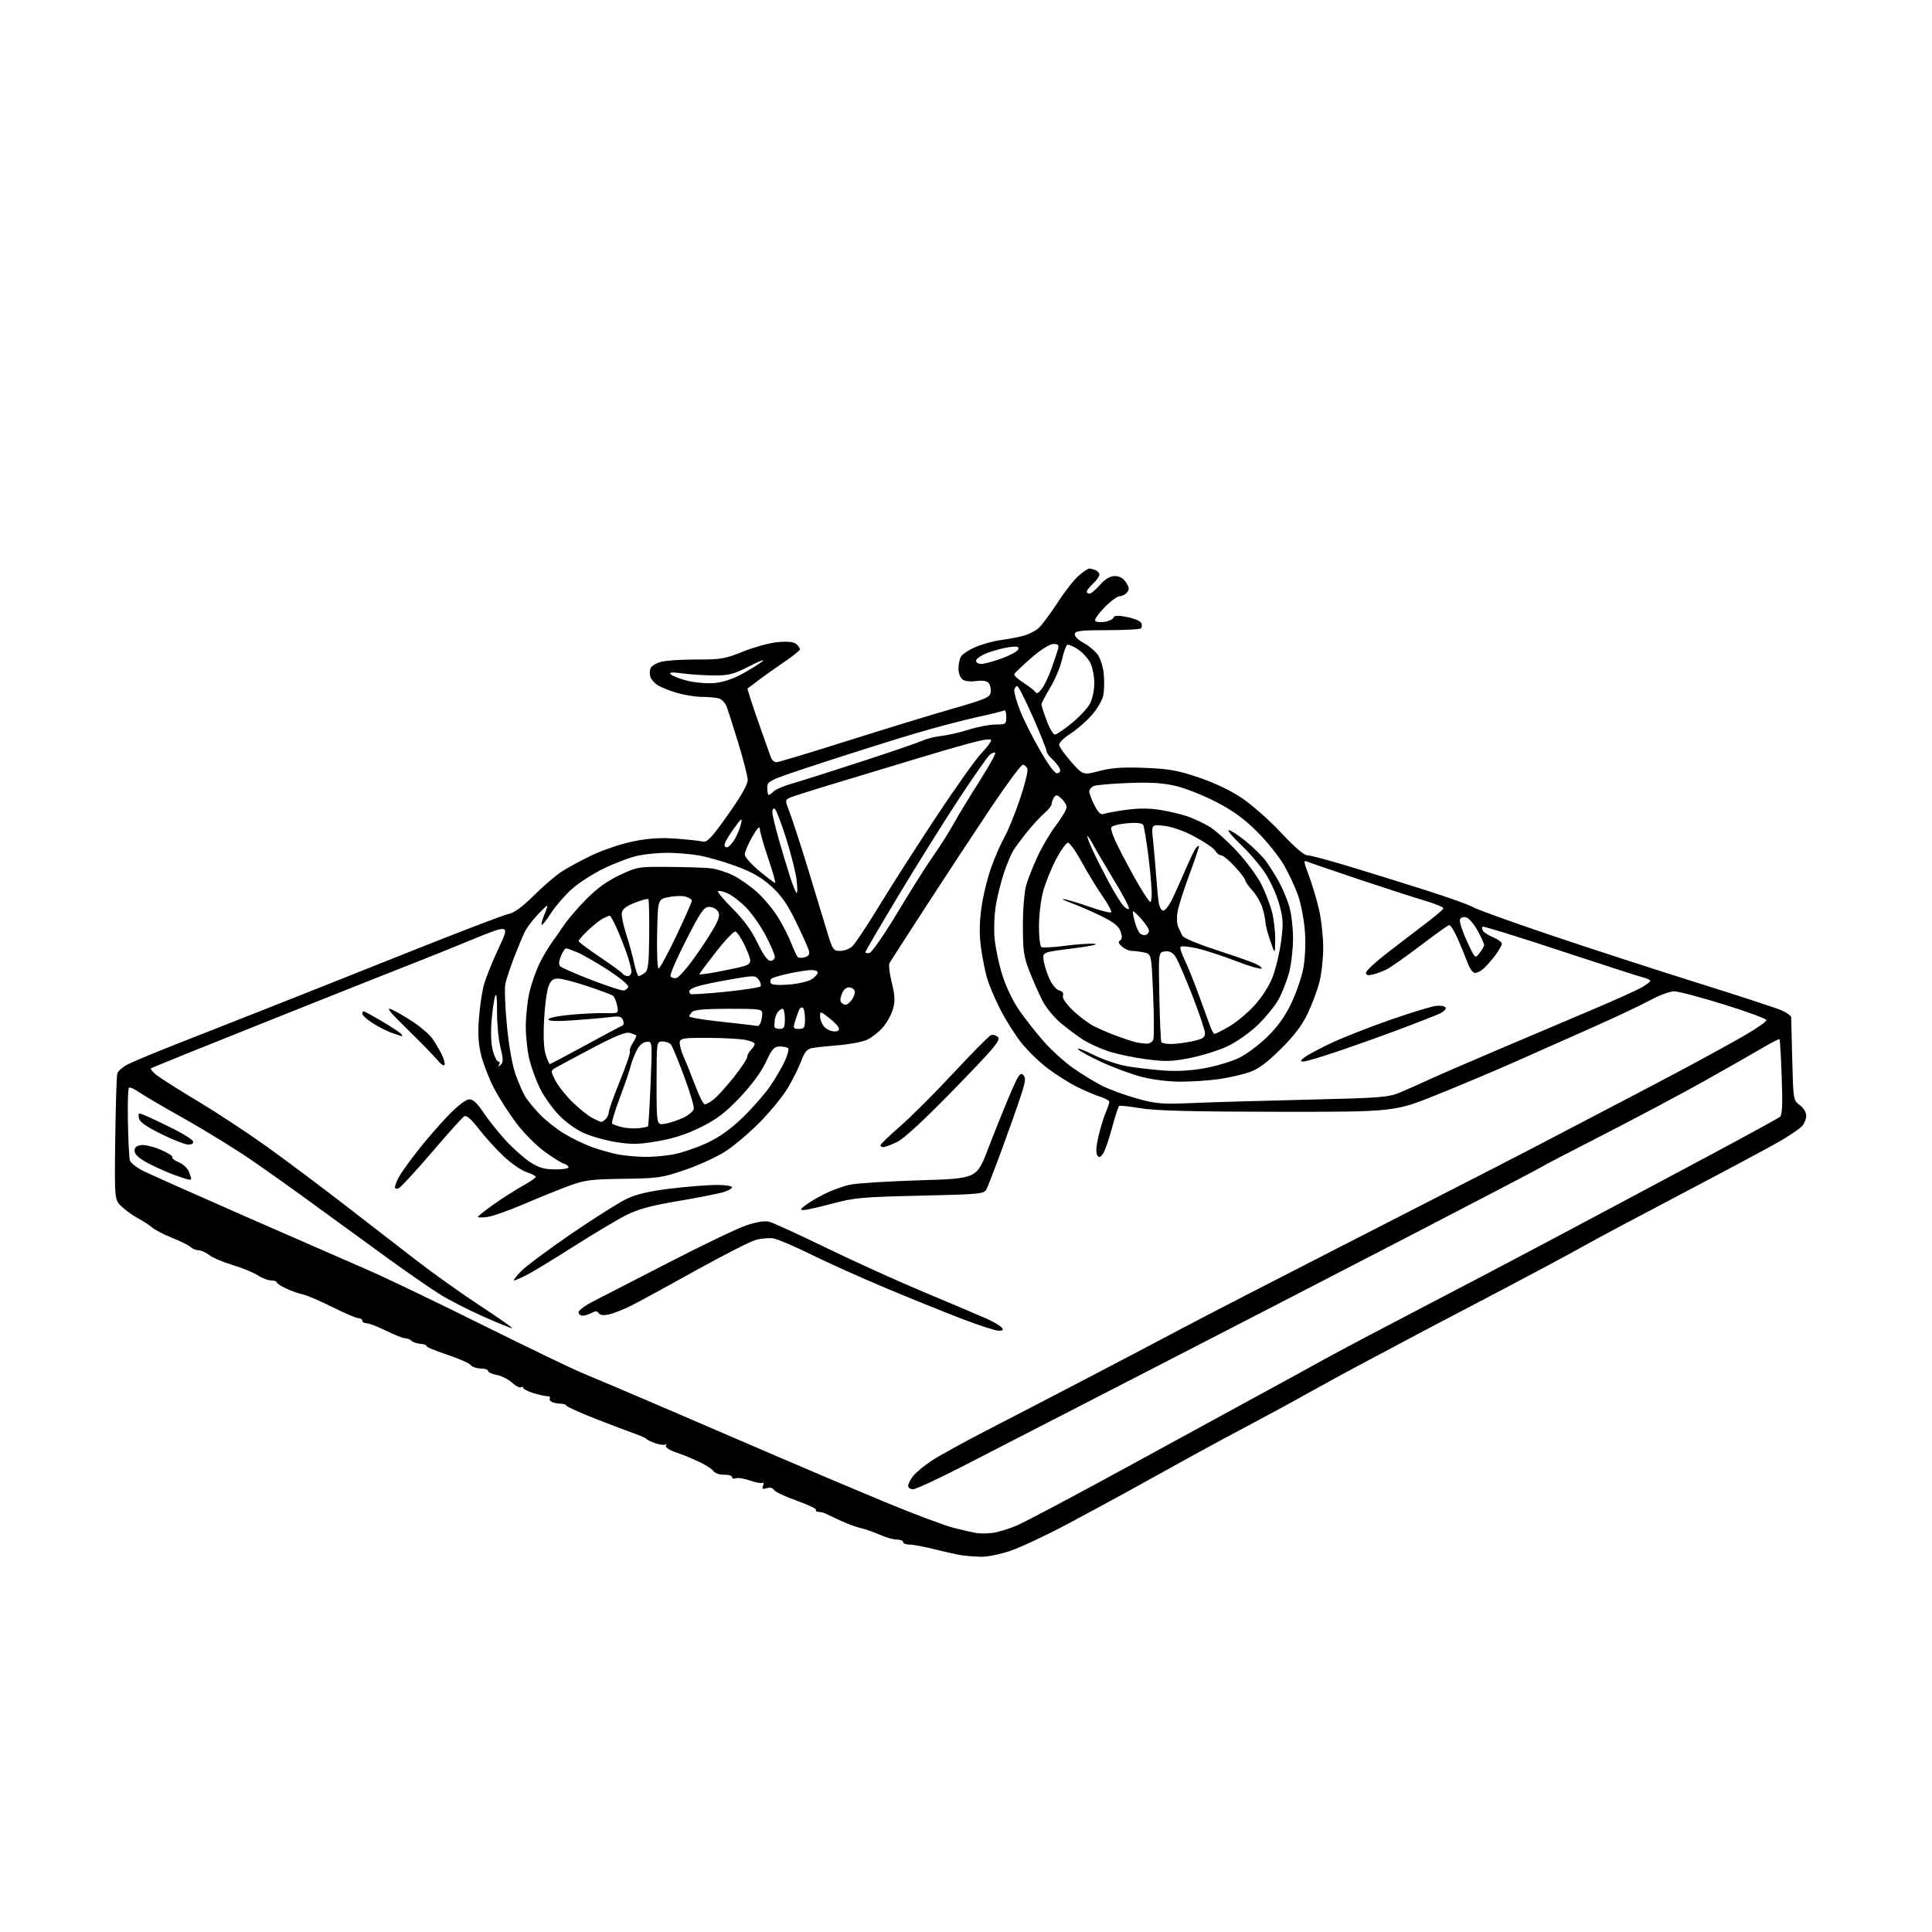 <?xml version="1.0" encoding="UTF-8" standalone="no"?>
<svg 
  version="1.1" 
  xmlns="http://www.w3.org/2000/svg" 
  xmlns:xlink="http://www.w3.org/1999/xlink" 
  xmlns:svg="http://www.w3.org/2000/svg"
  xmlns:rdf="http://www.w3.org/1999/02/22-rdf-syntax-ns#"
  xmlns:cc="http://creativecommons.org/ns#"
  xmlns:dc="http://purl.org/dc/elements/1.1/"
  viewBox="0 0 768 768"
  width="768"
  height="768"
>
<style>svg {background-color: white; }</style>"
<path stroke="none" fill="black" fill-rule="evenodd" d="M389.82,618.85C387.45,618.77 384.15,618.51 382.50,618.28C380.85,618.05 376.05,617.00 371.83,615.93C367.62,614.87 363.00,614.00 361.58,614.00C360.16,614.00 359.00,613.55 359.00,613.00C359.00,612.45 357.87,612.00 356.49,612.00C355.11,612.00 352.07,611.14 349.74,610.09C347.41,609.05 344.15,607.90 342.50,607.54C340.85,607.18 337.48,605.98 335.00,604.87C332.52,603.76 329.72,602.44 328.76,601.93C327.81,601.42 326.32,601.00 325.45,601.00C324.59,601.00 324.10,600.64 324.37,600.21C324.64,599.77 321.18,598.12 316.68,596.54C312.18,594.95 308.13,593.04 307.68,592.28C307.16,591.43 306.07,591.16 304.77,591.57C303.12,592.10 302.83,591.89 303.34,590.56C303.69,589.65 303.58,589.14 303.10,589.44C302.61,589.74 300.36,589.33 298.09,588.53C295.82,587.73 293.30,587.33 292.48,587.65C291.67,587.96 291.00,587.75 291.00,587.17C291.00,586.60 289.58,586.17 287.85,586.22C286.02,586.28 284.21,585.64 283.52,584.69C282.86,583.80 280.12,582.08 277.42,580.87C274.71,579.66 272.27,578.61 272.00,578.54C271.73,578.47 269.84,577.79 267.80,577.02C265.73,576.24 264.37,575.17 264.71,574.57C265.05,573.98 264.99,573.80 264.58,574.17C264.17,574.54 262.41,574.35 260.66,573.75C258.92,573.16 257.27,572.38 257.00,572.01C256.73,571.65 254.47,570.65 252.00,569.79C249.53,568.94 242.55,566.28 236.50,563.90C230.45,561.52 225.35,559.21 225.17,558.78C224.98,558.35 224.01,558.00 223.00,558.00C221.99,558.00 220.45,557.73 219.59,557.40C218.72,557.06 218.26,556.39 218.56,555.90C218.87,555.40 218.41,555.00 217.54,555.00C216.68,555.00 214.18,554.44 211.98,553.76C209.79,553.07 208.00,552.15 208.00,551.70C208.00,551.25 207.58,551.14 207.07,551.46C206.56,551.77 204.97,550.95 203.54,549.62C202.11,548.30 199.37,546.92 197.47,546.56C195.56,546.20 194.00,545.48 194.00,544.95C194.00,544.43 192.71,544.00 191.12,544.00C189.54,544.00 187.73,543.37 187.09,542.61C186.45,541.84 182.15,539.96 177.52,538.42C172.90,536.88 169.28,535.36 169.48,535.02C169.69,534.69 168.67,534.33 167.22,534.21C165.77,534.09 164.14,533.54 163.59,532.99C163.05,532.45 161.90,531.99 161.05,531.98C160.20,531.97 156.80,530.63 153.50,529.00C150.20,527.37 146.71,526.03 145.75,526.02C144.79,526.01 144.00,525.55 144.00,525.00C144.00,524.45 143.31,524.00 142.47,524.00C141.64,524.00 137.02,522.03 132.22,519.62C127.43,517.21 122.15,514.95 120.50,514.59C118.85,514.24 115.82,513.17 113.76,512.22C111.71,511.28 110.02,510.16 110.01,509.75C110.01,509.34 108.99,509.00 107.75,508.99C106.51,508.99 104.15,508.08 102.50,506.98C100.85,505.88 96.36,504.03 92.51,502.88C88.67,501.72 84.45,499.93 83.13,498.89C81.81,497.85 79.92,497.00 78.94,497.00C77.95,497.00 76.55,496.44 75.82,495.75C75.09,495.06 71.80,493.42 68.50,492.10C65.20,490.78 61.60,488.92 60.50,487.96C59.40,487.00 56.91,485.37 54.97,484.35C53.03,483.32 50.10,481.25 48.47,479.73C45.50,476.98 45.50,476.98 45.81,452.74C45.98,439.41 46.35,427.70 46.63,426.73C46.91,425.76 48.84,424.10 50.92,423.04C53.00,421.98 61.18,418.57 69.10,415.45C77.02,412.34 93.17,405.98 105.00,401.32C116.83,396.66 142.75,386.36 162.61,378.43C182.48,370.50 200.24,363.70 202.10,363.33C204.39,362.87 207.55,360.59 211.98,356.20C215.57,352.66 220.41,348.44 222.74,346.83C225.07,345.23 230.70,342.15 235.24,340.00C239.89,337.80 247.20,335.35 251.95,334.41C258.08,333.20 262.74,332.92 268.85,333.38C273.49,333.74 278.23,334.25 279.39,334.52C281.14,334.92 282.85,333.09 289.40,323.83C294.77,316.23 297.27,311.79 297.22,309.96C297.18,308.48 295.50,301.92 293.49,295.38C291.48,288.85 289.39,282.31 288.84,280.85C288.29,279.39 286.86,277.93 285.67,277.61C284.48,277.29 281.44,277.02 278.93,277.01C276.42,277.01 271.95,276.28 269.01,275.41C266.06,274.54 262.63,273.15 261.37,272.32C260.11,271.50 258.83,270.02 258.52,269.05C258.21,268.08 258.24,266.55 258.58,265.65C258.92,264.76 260.85,263.59 262.85,263.07C264.86,262.55 271.23,262.14 277.00,262.16C286.54,262.19 288.22,261.90 295.45,258.98C299.82,257.22 306.00,255.54 309.18,255.25C313.06,254.90 315.46,255.14 316.48,255.99C317.32,256.68 318.00,257.62 318.00,258.09C318.00,258.55 315.19,260.82 311.75,263.14C308.31,265.47 303.70,268.74 301.50,270.42C299.30,272.10 297.35,273.56 297.17,273.65C296.99,273.75 298.86,279.60 301.33,286.66C303.80,293.72 306.14,300.29 306.52,301.25C306.90,302.21 307.86,303.00 308.64,303.00C309.43,303.00 322.09,299.19 336.79,294.53C351.48,289.88 370.25,284.13 378.50,281.77C391.84,277.94 393.54,277.21 393.83,275.18C394.01,273.92 393.65,272.28 393.04,271.55C392.29,270.65 390.61,270.38 387.97,270.73C385.53,271.06 383.44,270.78 382.51,270.01C381.68,269.32 381.00,267.43 381.00,265.81C381.00,264.19 381.43,262.06 381.96,261.07C382.49,260.09 385.08,258.36 387.71,257.23C390.34,256.10 394.75,254.87 397.50,254.50C400.25,254.12 404.30,253.37 406.50,252.82C408.70,252.27 411.57,250.85 412.88,249.66C414.18,248.47 417.59,243.89 420.45,239.49C423.31,235.08 427.11,230.24 428.90,228.74C430.69,227.23 432.53,226.00 432.99,226.00C433.46,226.00 434.55,226.27 435.42,226.61C436.29,226.94 437.00,227.76 437.00,228.43C437.00,229.10 435.88,230.71 434.50,232.00C433.12,233.29 432.00,234.72 432.00,235.17C432.00,235.63 432.49,236.00 433.09,236.00C433.68,236.00 435.57,234.42 437.27,232.50C439.42,230.08 441.23,229.00 443.16,229.00C445.04,229.00 446.49,229.82 447.60,231.51C448.92,233.52 449.00,234.30 448.00,235.51C447.31,236.33 446.00,237.00 445.09,237.00C444.17,237.00 441.47,238.98 439.09,241.41C436.71,243.83 435.02,246.23 435.34,246.74C435.65,247.25 437.32,247.46 439.04,247.21C440.75,246.96 442.37,246.20 442.63,245.53C442.98,244.60 444.33,244.55 448.14,245.30C450.91,245.85 453.42,246.93 453.71,247.69C454.01,248.46 453.93,249.40 453.54,249.79C453.15,250.18 447.13,250.50 440.18,250.50C429.73,250.50 427.48,250.76 427.25,252.00C427.08,252.87 428.52,254.34 430.65,255.50C432.68,256.60 435.22,258.70 436.31,260.18C437.39,261.65 438.50,265.11 438.76,267.87C439.03,270.63 438.95,274.44 438.60,276.33C438.24,278.24 436.18,281.79 433.97,284.30C431.77,286.79 427.96,290.10 425.49,291.66C423.02,293.22 421.02,295.18 421.03,296.00C421.05,296.82 423.20,299.90 425.80,302.84C430.54,308.17 430.54,308.17 437.02,306.48C441.94,305.20 446.27,304.90 455.00,305.24C464.66,305.61 468.09,306.22 476.46,309.04C482.70,311.14 489.12,314.20 493.67,317.24C497.65,319.91 504.68,326.12 509.27,331.04C514.64,336.80 518.38,340.00 519.72,340.00C520.87,340.00 528.26,341.96 536.15,344.36C544.04,346.75 557.87,351.05 566.87,353.91C575.87,356.77 584.24,359.77 585.46,360.57C586.69,361.37 600.47,366.35 616.09,371.62C631.72,376.90 658.00,385.45 674.50,390.61C691.00,395.77 706.19,400.73 708.25,401.65C710.31,402.56 712.01,403.80 712.02,404.40C712.03,405.01 712.23,412.68 712.45,421.46C712.85,437.24 712.88,437.44 715.43,439.29C716.96,440.41 718.00,442.14 718.00,443.58C718.00,444.91 717.15,446.85 716.11,447.89C715.07,448.93 711.13,451.57 707.36,453.76C703.59,455.94 686.55,465.06 669.50,474.02C652.45,482.97 635.12,492.19 631.00,494.51C626.88,496.82 619.45,500.86 614.50,503.48C609.55,506.11 601.90,510.16 597.50,512.50C593.10,514.83 583.65,519.79 576.50,523.52C569.35,527.25 561.70,531.28 559.50,532.48C557.30,533.68 550.10,537.51 543.50,540.98C536.90,544.46 526.55,550.09 520.50,553.50C514.45,556.90 504.10,562.53 497.50,566.00C490.90,569.47 479.43,575.66 472.00,579.77C464.57,583.87 454.23,589.60 449.00,592.49C443.77,595.39 432.61,601.42 424.18,605.91C415.76,610.39 405.55,615.17 401.51,616.53C397.46,617.89 392.20,618.93 389.82,618.85zM394.34,609.38C396.46,609.14 400.82,607.84 404.03,606.49C407.24,605.14 426.89,594.73 447.69,583.36C468.48,571.99 492.70,558.78 501.50,554.00C510.30,549.22 521.55,543.06 526.50,540.31C531.45,537.55 548.33,528.63 564.00,520.48C579.67,512.33 602.17,500.52 614.00,494.22C625.83,487.93 639.77,480.51 645.00,477.73C650.23,474.95 666.15,466.45 680.40,458.84C694.64,451.23 706.86,444.53 707.54,443.97C708.48,443.19 708.66,439.28 708.26,428.22C707.97,420.12 707.59,413.33 707.40,413.12C707.22,412.91 704.01,414.54 700.28,416.75C696.55,418.96 686.08,424.92 677.00,430.00C667.92,435.08 649.92,444.64 637.00,451.25C624.08,457.85 613.05,463.61 612.50,464.03C611.95,464.46 586.98,477.51 557.00,493.03C527.02,508.55 479.32,533.17 451.00,547.73C422.68,562.30 391.72,578.21 382.21,583.11C372.69,588.00 364.03,592.00 362.96,592.00C361.88,592.00 361.00,591.39 361.00,590.63C361.00,589.88 361.90,588.13 362.99,586.74C364.09,585.34 367.39,582.61 370.32,580.66C373.26,578.71 383.28,573.20 392.58,568.41C401.89,563.63 419.62,554.42 432.00,547.96C444.38,541.50 461.48,532.52 470.00,527.99C478.52,523.47 505.98,509.30 531.00,496.52C556.02,483.73 584.60,469.10 594.50,464.00C604.40,458.91 616.33,452.72 621.00,450.24C625.67,447.77 636.02,442.36 644.00,438.22C651.98,434.08 664.58,427.44 672.00,423.46C679.42,419.48 689.28,414.04 693.90,411.36C698.52,408.69 702.24,406.05 702.17,405.50C702.10,404.95 694.50,402.15 685.27,399.29C676.05,396.42 667.15,394.07 665.50,394.06C663.85,394.05 659.58,395.64 656.00,397.58C652.42,399.53 641.85,404.52 632.50,408.66C623.15,412.81 609.53,418.86 602.23,422.10C594.93,425.35 581.16,431.15 571.64,435.00C554.31,442.00 554.31,442.00 507.91,441.95C474.25,441.91 459.30,441.53 453.50,440.57C449.10,439.84 445.23,439.40 444.90,439.59C444.57,439.78 443.27,443.77 442.01,448.47C440.75,453.17 439.11,457.80 438.38,458.76C437.28,460.19 436.88,460.26 436.14,459.13C435.58,458.28 435.76,455.50 436.61,451.87C437.36,448.63 438.66,444.35 439.49,442.37C440.32,440.38 441.00,438.40 441.00,437.96C441.00,437.52 439.31,436.61 437.25,435.94C435.19,435.27 431.02,433.49 427.99,431.97C424.96,430.46 419.77,427.17 416.44,424.67C413.12,422.17 408.34,417.51 405.83,414.31C403.32,411.12 399.58,405.15 397.52,401.05C395.46,396.95 393.16,391.54 392.42,389.03C391.67,386.51 390.59,381.13 390.01,377.08C389.26,371.80 389.29,367.26 390.10,361.10C390.72,356.37 392.52,348.96 394.09,344.64C395.66,340.31 398.03,334.91 399.35,332.64C400.67,330.36 403.38,323.70 405.38,317.84C407.37,311.97 408.73,306.46 408.40,305.59C408.06,304.71 407.24,304.00 406.57,304.00C405.90,304.00 400.15,311.76 393.79,321.25C387.43,330.74 375.96,348.18 368.30,360.00C360.64,371.82 354.03,382.08 353.61,382.78C353.19,383.48 353.58,386.96 354.47,390.51C355.75,395.61 355.86,397.81 355.00,401.00C354.40,403.21 352.58,406.55 350.95,408.40C349.32,410.26 346.53,412.46 344.74,413.30C342.96,414.13 337.90,415.11 333.50,415.47C329.10,415.83 324.31,416.34 322.87,416.61C320.81,417.00 319.84,418.15 318.48,421.80C317.52,424.39 315.12,429.20 313.15,432.50C311.17,435.80 306.17,441.93 302.03,446.13C297.89,450.32 291.72,455.54 288.33,457.72C284.94,459.91 277.74,463.20 272.33,465.05C263.11,468.19 261.59,468.42 247.93,468.59C235.14,468.75 232.53,469.08 226.43,471.30C222.62,472.69 214.56,475.94 208.52,478.54C202.48,481.13 195.84,483.48 193.77,483.76C191.70,484.04 190.00,484.02 190.00,483.72C190.00,483.42 192.81,481.19 196.25,478.75C199.69,476.32 204.86,473.02 207.75,471.42C210.64,469.81 213.00,468.20 213.00,467.83C213.00,467.46 211.33,466.60 209.28,465.93C207.24,465.25 203.13,462.41 200.16,459.60C197.18,456.80 192.75,451.91 190.31,448.74C187.30,444.83 185.44,443.22 184.56,443.74C183.83,444.16 177.99,450.65 171.57,458.17C165.14,465.68 159.24,472.08 158.44,472.38C157.65,472.69 157.00,472.48 157.00,471.92C157.00,471.36 157.66,469.62 158.48,468.05C159.29,466.47 162.72,461.66 166.10,457.35C169.49,453.03 175.00,446.69 178.35,443.25C182.07,439.43 185.27,437.00 186.58,437.00C188.05,437.00 189.81,438.64 192.20,442.25C194.12,445.14 198.03,450.06 200.88,453.18C203.74,456.30 208.09,460.19 210.55,461.83C214.10,464.17 216.18,464.81 220.52,464.86C223.53,464.90 226.00,464.52 226.00,464.03C226.00,463.54 225.11,462.85 224.03,462.51C222.95,462.17 219.43,459.95 216.21,457.58C213.00,455.21 208.03,450.17 205.19,446.39C202.34,442.60 198.44,436.52 196.52,432.88C194.60,429.23 192.29,423.38 191.38,419.88C190.17,415.15 189.91,411.31 190.37,405.00C190.71,400.32 191.61,394.25 192.36,391.50C193.10,388.75 195.74,382.19 198.21,376.92C202.71,367.34 202.71,367.34 187.10,373.74C178.52,377.26 169.93,380.73 168.00,381.46C166.07,382.18 141.10,392.09 112.50,403.49C83.90,414.89 60.27,424.43 60.00,424.70C59.73,424.96 60.74,426.17 62.25,427.38C63.76,428.58 71.18,433.28 78.75,437.82C86.31,442.35 98.59,450.44 106.04,455.78C113.49,461.13 127.15,471.35 136.41,478.50C145.67,485.65 158.71,495.73 165.38,500.91C172.04,506.08 183.57,514.29 191.00,519.15C198.43,524.01 204.08,527.99 203.57,527.99C203.05,528.00 197.88,525.89 192.07,523.32C186.26,520.74 178.57,516.82 175.00,514.60C171.43,512.38 162.26,506.05 154.63,500.53C147.01,495.01 134.18,485.68 126.13,479.79C118.08,473.89 106.33,465.52 100.00,461.17C93.67,456.83 81.60,449.39 73.17,444.65C64.74,439.91 56.50,435.07 54.87,433.90C53.23,432.74 51.59,432.07 51.24,432.43C50.88,432.79 50.70,439.02 50.85,446.29C50.99,453.56 51.34,460.30 51.63,461.27C51.91,462.24 54.25,464.10 56.82,465.40C59.40,466.70 77.70,474.86 97.50,483.54C117.30,492.21 139.12,501.75 146.00,504.73C152.88,507.70 173.35,517.52 191.50,526.54C209.65,535.56 227.65,544.23 231.50,545.81C235.35,547.38 249.30,553.30 262.50,558.97C275.70,564.63 296.40,573.54 308.50,578.76C320.60,583.99 339.95,592.18 351.50,596.97C363.05,601.76 375.43,606.42 379.00,607.32C382.57,608.23 386.62,609.16 388.00,609.39C389.38,609.62 392.23,609.62 394.34,609.38zM396.87,528.96C395.57,528.94 388.85,526.75 381.94,524.09C375.03,521.44 361.53,515.97 351.94,511.95C342.35,507.93 329.10,501.97 322.51,498.72C315.91,495.46 309.15,492.57 307.47,492.30C305.80,492.03 302.64,492.29 300.46,492.88C298.28,493.47 287.50,498.96 276.50,505.08C265.50,511.20 254.03,517.45 251.00,518.98C247.97,520.50 243.98,522.08 242.13,522.48C239.86,522.97 238.50,522.82 238.00,522.00C237.44,521.10 236.73,521.07 235.19,521.90C234.06,522.50 232.43,523.00 231.57,523.00C230.70,523.00 230.00,522.38 230.00,521.63C230.00,520.88 232.59,518.95 235.75,517.34C238.91,515.74 252.53,508.74 266.00,501.79C279.48,494.84 293.32,488.21 296.76,487.06C300.77,485.72 304.02,485.22 305.76,485.65C307.27,486.03 317.50,490.71 328.50,496.06C339.50,501.41 357.27,509.46 368.00,513.94C378.73,518.42 389.65,523.05 392.28,524.23C394.91,525.41 397.55,526.96 398.15,527.69C399.00,528.71 398.72,528.99 396.87,528.96zM204.34,509.00C203.94,509.00 205.16,507.38 207.05,505.41C208.95,503.43 218.04,496.66 227.25,490.35C236.47,484.05 246.48,477.76 249.50,476.37C253.28,474.64 258.65,473.42 266.74,472.46C273.21,471.69 281.31,471.05 284.75,471.03C288.19,471.01 291.00,471.43 291.00,471.95C291.00,472.48 289.31,473.39 287.25,473.99C285.19,474.58 277.13,476.15 269.35,477.47C258.71,479.27 253.65,480.65 248.90,483.05C245.44,484.80 236.05,490.39 228.05,495.48C220.05,500.57 211.61,505.70 209.29,506.87C206.97,508.04 204.75,509.00 204.34,509.00zM319.62,480.98C317.95,481.00 318.01,480.78 320.12,479.14C321.43,478.11 324.85,476.08 327.73,474.63C330.60,473.18 335.17,471.51 337.87,470.94C340.57,470.36 353.00,469.57 365.51,469.19C388.24,468.50 388.24,468.50 392.65,457.00C395.07,450.68 398.92,441.10 401.20,435.71C404.71,427.44 405.56,426.13 406.72,427.29C407.87,428.45 407.71,429.80 405.64,436.08C404.30,440.16 400.93,449.68 398.15,457.22C395.37,464.77 392.64,471.80 392.09,472.84C391.15,474.59 389.23,474.77 365.79,475.30C342.91,475.81 339.59,476.11 331.00,478.41C325.77,479.81 320.65,480.97 319.62,480.98zM75.25,468.96C74.84,468.94 72.16,468.09 69.31,467.06C66.46,466.03 61.73,463.91 58.81,462.35C55.12,460.37 53.50,458.89 53.50,457.50C53.50,456.08 54.27,455.41 56.18,455.19C57.65,455.02 61.13,455.86 63.91,457.06C66.70,458.26 68.76,459.58 68.50,460.00C68.24,460.42 69.41,461.34 71.10,462.04C72.79,462.74 74.58,464.40 75.08,465.72C75.59,467.05 76.00,468.33 76.00,468.57C76.00,468.80 75.66,468.98 75.25,468.96zM256.07,459.88C259.13,459.95 264.30,459.51 267.57,458.91C270.83,458.31 276.79,456.30 280.81,454.45C285.92,452.09 290.23,449.04 295.17,444.29C299.05,440.55 304.01,434.89 306.19,431.70C308.36,428.51 310.98,424.03 312.00,421.74C313.03,419.46 313.64,417.23 313.37,416.79C313.10,416.36 311.64,416.00 310.12,416.00C307.72,416.00 306.99,416.81 304.43,422.23C302.56,426.21 298.81,431.30 294.09,436.27C288.24,442.41 284.95,444.92 278.57,448.08C272.98,450.85 267.70,452.57 261.49,453.64C254.05,454.93 251.20,454.99 245.00,454.02C240.88,453.37 235.03,451.73 232.00,450.36C228.82,448.93 224.59,445.85 221.98,443.07C219.49,440.43 216.25,435.84 214.76,432.88C213.28,429.92 211.37,424.82 210.53,421.54C209.69,418.26 209.01,412.19 209.01,408.04C209.02,403.89 209.69,397.68 210.51,394.23C211.32,390.78 213.16,385.61 214.60,382.73C216.05,379.85 218.24,376.15 219.47,374.50C220.71,372.84 222.92,369.69 224.39,367.50C225.85,365.30 229.80,360.73 233.16,357.33C237.36,353.10 241.50,350.13 246.39,347.83C253.32,344.58 253.81,344.50 266.00,344.61C272.88,344.67 280.30,344.91 282.50,345.15C284.70,345.39 288.63,346.61 291.23,347.87C293.83,349.13 298.20,352.18 300.95,354.64C303.69,357.11 307.48,361.68 309.38,364.81C311.28,367.94 313.61,372.52 314.56,375.00C315.52,377.48 316.64,379.88 317.05,380.35C317.46,380.82 318.76,380.89 319.94,380.52C321.57,380.00 321.93,379.32 321.46,377.67C321.12,376.48 318.81,371.35 316.34,366.28C312.96,359.34 310.52,355.86 306.55,352.28C302.62,348.72 299.00,346.67 292.38,344.23C287.50,342.44 280.80,340.53 277.50,339.99C274.20,339.45 268.71,339.01 265.30,339.01C261.89,339.00 256.71,339.49 253.80,340.09C250.88,340.69 244.86,342.92 240.42,345.04C235.97,347.16 230.05,350.94 227.27,353.45C224.49,355.95 220.76,360.26 218.98,363.04C217.20,365.81 215.55,367.88 215.31,367.65C215.08,367.41 215.56,365.59 216.39,363.61C217.22,361.62 217.72,360.00 217.51,360.00C217.30,360.00 215.53,361.69 213.59,363.75C211.64,365.81 209.38,368.85 208.57,370.50C207.76,372.15 205.88,376.65 204.40,380.50C202.92,384.35 201.36,389.02 200.93,390.87C200.49,392.77 200.76,400.26 201.53,407.96C202.40,416.63 203.72,423.85 205.11,427.59C206.32,430.84 207.99,434.62 208.83,436.00C209.67,437.38 212.19,440.44 214.43,442.81C216.67,445.19 221.06,448.69 224.18,450.59C227.30,452.50 232.48,454.98 235.68,456.11C238.88,457.23 243.53,458.52 246.00,458.96C248.47,459.40 253.00,459.82 256.07,459.88zM351.18,456.00C350.53,456.00 350.00,455.66 350.00,455.25C350.00,454.84 353.50,451.46 357.78,447.75C362.07,444.04 371.63,434.49 379.03,426.52C386.44,418.56 393.14,411.79 393.93,411.48C394.71,411.18 395.97,411.54 396.72,412.29C397.88,413.45 395.22,416.61 379.50,432.76C367.36,445.23 359.42,452.59 356.64,453.93C354.29,455.07 351.84,456.00 351.18,456.00zM74.83,454.99C73.55,454.98 68.67,453.07 64.00,450.74C57.73,447.61 55.42,445.93 55.19,444.35C54.89,442.22 54.94,442.21 58.69,443.84C60.79,444.75 65.62,447.07 69.43,448.99C73.24,450.92 76.54,453.06 76.76,453.75C77.01,454.51 76.25,455.00 74.83,454.99zM253.87,448.48C255.73,448.27 257.40,447.93 257.59,447.74C257.79,447.55 258.25,439.84 258.63,430.61C259.32,413.82 259.32,413.82 256.91,414.16C255.29,414.39 253.95,415.69 252.79,418.16C251.85,420.17 250.85,422.87 250.59,424.16C250.32,425.44 248.44,430.90 246.42,436.29C244.40,441.67 243.00,446.33 243.32,446.65C243.64,446.97 245.38,447.60 247.20,448.06C249.01,448.51 252.02,448.70 253.87,448.48zM264.32,446.72C266.15,446.43 269.41,445.35 271.56,444.34C273.71,443.33 275.62,441.73 275.80,440.79C275.98,439.86 274.23,434.01 271.92,427.80C269.60,421.58 267.27,415.94 266.73,415.25C266.19,414.56 264.69,414.00 263.38,414.00C261.00,414.00 261.00,414.00 261.00,430.63C261.00,447.26 261.00,447.26 264.32,446.72zM239.05,445.99C239.35,446.00 240.14,445.46 240.80,444.80C241.46,444.14 242.00,442.90 242.01,442.05C242.01,441.20 244.02,435.59 246.47,429.60C248.92,423.60 250.70,418.32 250.42,417.87C250.14,417.42 250.67,415.90 251.59,414.50C252.52,413.09 253.10,411.78 252.89,411.59C252.67,411.40 251.53,410.95 250.34,410.59C248.77,410.10 244.64,411.79 235.30,416.71C228.21,420.45 221.60,423.99 220.61,424.60C218.88,425.64 218.89,425.85 220.82,429.60C221.93,431.74 225.01,435.61 227.67,438.19C230.33,440.78 233.85,443.59 235.50,444.44C237.15,445.29 238.75,445.99 239.05,445.99zM280.18,439.00C280.73,439.00 282.34,438.09 283.75,436.98C285.16,435.88 288.71,431.95 291.65,428.26C294.59,424.57 297.00,420.95 297.00,420.21C297.00,419.46 297.68,418.18 298.50,417.36C299.32,416.53 300.00,415.46 300.00,414.97C300.00,414.49 298.31,413.76 296.25,413.36C294.19,412.96 287.56,412.60 281.52,412.56C272.02,412.51 270.50,412.73 270.21,414.18C270.03,415.10 270.75,417.80 271.80,420.18C272.86,422.55 274.95,427.76 276.45,431.75C277.95,435.74 279.63,439.00 280.18,439.00zM474.50,438.46C482.20,438.13 502.68,437.54 520.00,437.13C548.73,436.45 551.94,436.20 556.50,434.29C559.25,433.14 564.42,430.84 568.00,429.19C571.58,427.53 583.73,422.26 595.00,417.47C606.27,412.69 622.92,405.62 632.00,401.78C641.08,397.93 650.19,393.85 652.25,392.71C654.31,391.57 656.00,390.31 656.00,389.92C656.00,389.54 654.76,388.93 653.25,388.57C651.74,388.21 636.84,383.41 620.15,377.89C603.47,372.37 589.58,368.08 589.30,368.36C589.03,368.64 589.12,369.39 589.52,370.04C589.92,370.68 591.76,371.84 593.62,372.62C595.48,373.39 597.00,374.54 597.00,375.17C597.00,375.80 595.77,377.93 594.28,379.91C592.78,381.88 590.64,384.28 589.53,385.23C588.41,386.18 586.89,386.86 586.15,386.73C585.41,386.60 584.22,384.93 583.50,383.00C582.79,381.07 581.04,376.80 579.62,373.50C578.20,370.20 576.59,367.61 576.04,367.74C575.50,367.88 570.34,371.56 564.59,375.93C558.83,380.31 552.86,384.52 551.31,385.30C549.77,386.08 547.26,387.02 545.75,387.38C543.75,387.86 543.00,387.66 543.00,386.64C543.00,385.87 547.34,381.93 552.65,377.87C557.96,373.82 564.82,368.57 567.90,366.20C570.98,363.84 573.63,361.54 573.78,361.11C573.94,360.67 570.57,359.27 566.30,358.00C562.03,356.74 550.20,352.91 540.02,349.50C529.83,346.09 520.70,342.95 519.71,342.53C518.11,341.84 518.17,342.40 520.33,348.14C521.65,351.65 523.47,357.76 524.37,361.71C525.26,365.66 526.00,372.42 526.00,376.74C526.00,381.05 525.31,387.23 524.47,390.47C523.62,393.70 521.53,399.31 519.81,402.93C517.60,407.58 514.47,411.69 509.10,417.02C503.47,422.59 500.20,424.99 496.50,426.26C493.75,427.20 488.35,428.42 484.50,428.97C480.65,429.51 473.86,429.97 469.41,429.98C464.63,429.99 458.29,429.22 453.91,428.09C449.83,427.04 442.62,424.38 437.87,422.19C433.13,420.00 428.92,417.68 428.53,417.04C428.13,416.40 430.89,417.42 434.65,419.31C438.42,421.19 444.43,423.23 448.00,423.84C451.57,424.45 458.10,425.21 462.50,425.54C467.79,425.94 473.34,425.63 478.87,424.63C483.47,423.80 489.64,421.94 492.59,420.50C495.54,419.06 500.62,415.25 503.88,412.04C507.95,408.03 510.92,403.87 513.31,398.83C515.24,394.77 517.36,388.64 518.04,385.19C518.76,381.55 519.06,375.47 518.75,370.71C518.46,366.19 517.28,359.73 516.13,356.33C514.98,352.94 512.38,347.32 510.36,343.83C508.33,340.35 503.49,334.34 499.59,330.48C494.44,325.38 490.00,322.17 483.36,318.74C478.34,316.15 471.14,313.30 467.36,312.42C462.30,311.23 457.35,310.93 448.50,311.26C441.90,311.51 435.71,312.05 434.75,312.46C433.79,312.88 433.00,313.86 433.00,314.65C433.00,315.43 433.93,317.90 435.06,320.12C436.56,323.05 437.57,324.00 438.73,323.55C439.62,323.21 443.59,322.48 447.56,321.93C452.45,321.25 456.86,321.26 461.26,321.96C464.82,322.53 469.70,323.69 472.09,324.53C474.48,325.37 478.30,327.16 480.59,328.50C482.87,329.84 487.83,334.26 491.62,338.32C495.40,342.39 499.79,348.28 501.36,351.42C502.93,354.55 504.83,359.46 505.59,362.31C506.35,365.16 506.95,370.20 506.92,373.50C506.86,379.50 506.86,379.50 504.96,374.00C503.91,370.98 503.04,367.65 503.03,366.62C503.01,365.58 502.49,363.03 501.86,360.94C501.24,358.85 499.44,355.74 497.86,354.01C496.29,352.29 495.00,350.44 495.00,349.92C495.00,349.39 493.14,346.94 490.87,344.48C488.60,342.01 486.14,340.00 485.41,340.00C484.67,340.00 483.65,339.21 483.13,338.25C482.61,337.29 479.02,334.79 475.15,332.71C470.83,330.39 466.09,328.68 462.90,328.30C457.68,327.68 457.68,327.68 458.36,334.09C458.74,337.62 459.28,343.88 459.58,348.00C459.87,352.12 460.33,356.96 460.60,358.75C460.88,360.61 461.68,362.00 462.47,362.00C463.23,362.00 464.95,359.64 466.30,356.75C467.64,353.86 470.01,348.57 471.55,345.00C473.10,341.43 474.79,337.93 475.32,337.23C475.85,336.53 476.43,336.09 476.60,336.27C476.77,336.44 475.08,341.51 472.84,347.54C470.59,353.57 468.45,360.30 468.09,362.50C467.72,364.70 467.84,367.40 468.36,368.50C468.88,369.60 469.62,371.16 469.99,371.96C470.36,372.76 475.70,375.07 481.86,377.08C488.01,379.10 495.07,381.52 497.53,382.46C500.00,383.40 501.79,384.53 501.51,384.98C501.24,385.42 496.62,384.09 491.26,382.01C485.89,379.94 478.91,377.66 475.74,376.96C472.58,376.25 469.69,375.98 469.32,376.35C468.95,376.71 469.61,378.94 470.79,381.29C471.97,383.65 474.56,390.06 476.55,395.54C478.54,401.02 480.62,406.74 481.18,408.25C481.74,409.76 482.49,411.00 482.85,410.99C483.21,410.99 485.79,409.67 488.58,408.07C491.37,406.47 495.90,402.70 498.64,399.70C501.65,396.41 504.52,391.92 505.88,388.37C507.13,385.14 508.64,378.82 509.24,374.33C510.19,367.29 510.10,365.26 508.55,359.55C507.57,355.92 505.08,350.37 503.03,347.22C500.98,344.07 496.57,338.91 493.23,335.75C489.88,332.59 487.75,330.00 488.48,330.00C489.22,330.00 492.24,331.98 495.21,334.39C498.17,336.80 501.73,340.29 503.11,342.14C504.49,343.99 506.83,347.69 508.31,350.37C509.79,353.05 511.67,357.52 512.50,360.30C513.32,363.09 514.00,368.79 514.00,372.97C514.00,377.16 513.31,383.23 512.47,386.47C511.62,389.70 509.75,394.52 508.31,397.17C506.86,399.83 503.07,404.49 499.88,407.53C496.58,410.68 491.37,414.32 487.79,415.98C484.33,417.58 477.73,419.64 473.13,420.56C466.00,421.98 463.41,422.06 455.72,421.07C450.74,420.43 443.93,419.00 440.59,417.89C437.24,416.78 432.70,414.70 430.50,413.28C428.30,411.86 424.34,408.90 421.70,406.71C419.02,404.49 415.76,400.48 414.32,397.65C412.91,394.86 410.60,389.63 409.19,386.04C406.97,380.37 406.62,377.96 406.62,368.00C406.61,361.57 407.18,354.51 407.90,352.00C408.61,349.52 410.64,344.35 412.42,340.50C414.19,336.65 417.52,331.02 419.82,328.00C422.11,324.98 423.99,321.78 424.00,320.90C424.00,320.03 423.07,318.47 421.94,317.44C420.18,315.85 419.74,315.79 418.95,317.04C418.45,317.84 418.02,319.02 418.02,319.66C418.01,320.30 416.76,321.88 415.25,323.17C413.74,324.46 410.68,327.77 408.45,330.51C406.23,333.26 403.71,336.62 402.86,338.00C402.01,339.38 400.36,343.24 399.21,346.59C398.06,349.94 396.58,355.74 395.93,359.49C395.25,363.38 395.01,369.23 395.37,373.11C395.72,376.85 397.12,383.44 398.48,387.75C399.91,392.28 402.75,398.16 405.23,401.71C407.58,405.08 411.92,410.59 414.87,413.95C417.82,417.32 423.00,422.03 426.37,424.42C429.74,426.81 434.98,430.02 438.00,431.56C441.02,433.09 447.32,435.40 452.00,436.69C459.70,438.82 461.82,438.98 474.50,438.46zM176.74,423.28C176.53,423.91 175.27,423.09 173.94,421.46C172.61,419.83 167.24,414.33 162.01,409.23C155.06,402.45 153.31,400.29 155.50,401.19C157.15,401.87 161.05,404.12 164.17,406.19C167.29,408.27 170.71,411.21 171.79,412.73C172.86,414.25 174.49,416.99 175.43,418.82C176.36,420.64 176.95,422.65 176.74,423.28zM199.02,423.28C200.11,422.28 200.09,421.06 198.92,416.28C198.14,413.10 197.53,406.72 197.58,402.10C197.63,396.80 197.36,394.51 196.85,395.88C196.40,397.08 195.76,401.54 195.41,405.78C195.01,410.53 195.21,415.13 195.92,417.75C196.56,420.09 197.54,422.00 198.10,422.00C198.66,422.00 198.80,422.56 198.41,423.25C197.86,424.23 197.99,424.24 199.02,423.28zM218.57,423.00C218.80,423.00 225.16,419.63 232.71,415.51C240.26,411.39 246.86,407.88 247.39,407.70C247.93,407.52 248.05,406.56 247.66,405.56C247.08,404.04 246.21,403.84 242.23,404.33C239.63,404.66 233.11,405.23 227.75,405.60C221.19,406.05 218.00,405.93 218.00,405.23C218.00,404.64 221.83,403.83 226.75,403.38C231.56,402.94 237.85,402.65 240.71,402.73C245.93,402.88 245.93,402.88 245.31,399.69C244.96,397.94 244.19,396.17 243.59,395.77C242.99,395.36 238.45,393.67 233.50,392.02C228.55,390.36 223.30,389.00 221.85,389.00C219.77,389.00 218.93,389.70 217.99,392.25C217.32,394.04 216.55,400.05 216.27,405.61C215.93,412.15 216.17,417.00 216.95,419.36C217.61,421.36 218.34,423.00 218.57,423.00zM518.16,421.97C516.75,421.94 516.80,421.70 518.50,420.35C519.60,419.47 524.28,416.96 528.90,414.76C533.53,412.56 544.12,408.38 552.45,405.47C560.77,402.56 569.10,400.03 570.94,399.84C572.79,399.65 574.47,399.98 574.68,400.58C574.88,401.17 573.80,402.23 572.28,402.93C570.75,403.64 564.10,406.25 557.50,408.74C550.90,411.22 539.72,415.23 532.66,417.63C525.60,420.03 519.08,421.99 518.16,421.97zM455.64,414.88C456.82,414.95 458.08,414.24 458.43,413.32C458.79,412.39 458.77,404.34 458.39,395.41C457.71,379.19 457.71,379.19 454.73,378.60C453.09,378.27 450.91,378.00 449.89,378.00C448.86,378.00 447.13,377.23 446.03,376.30C444.61,375.08 444.38,374.38 445.23,373.85C446.09,373.33 446.15,372.31 445.46,370.31C444.75,368.23 442.81,366.66 438.00,364.27C434.43,362.50 429.02,360.14 426.00,359.02C422.98,357.90 421.62,357.18 423.00,357.41C424.38,357.64 429.01,359.05 433.29,360.54C437.58,362.03 441.36,362.98 441.70,362.64C442.03,362.30 440.50,359.43 438.29,356.26C436.08,353.09 432.37,347.01 430.05,342.75C427.72,338.49 425.24,335.00 424.53,335.00C423.83,335.00 421.66,338.04 419.71,341.75C417.76,345.46 415.46,351.26 414.59,354.64C413.71,358.02 413.00,364.18 413.00,368.34C413.00,372.49 413.44,376.15 413.97,376.48C414.51,376.81 418.71,376.58 423.32,375.97C427.93,375.35 433.23,375.00 435.10,375.18C437.01,375.36 433.25,376.16 426.50,377.00C414.50,378.50 414.50,378.50 414.82,381.50C415.00,383.15 416.00,386.45 417.05,388.84C418.18,391.40 419.82,393.40 421.04,393.72C422.37,394.07 422.91,394.80 422.54,395.76C422.18,396.69 423.63,398.87 426.41,401.57C428.85,403.94 432.66,406.81 434.88,407.94C437.09,409.07 441.29,410.86 444.20,411.92C447.12,412.98 450.40,414.06 451.50,414.31C452.60,414.56 454.46,414.82 455.64,414.88zM465.51,415.00C467.38,415.00 471.17,414.51 473.95,413.92C478.07,413.03 479.00,412.45 479.00,410.74C479.00,409.58 476.74,402.84 473.98,395.75C471.21,388.66 468.22,381.74 467.33,380.38C466.16,378.59 464.97,377.98 463.10,378.20C460.50,378.50 460.50,378.50 460.85,396.00C461.05,405.62 461.41,413.84 461.66,414.25C461.91,414.66 463.64,415.00 465.51,415.00zM159.81,411.96C159.64,411.93 157.79,411.30 155.70,410.56C153.61,409.81 150.13,408.03 147.95,406.59C145.78,405.15 144.00,403.53 144.00,402.99C144.00,402.44 144.26,402.00 144.58,402.00C144.89,402.00 148.27,403.86 152.09,406.12C155.91,408.39 159.28,410.64 159.58,411.12C159.87,411.61 159.98,411.98 159.81,411.96zM331.62,410.00C333.23,410.00 333.77,409.56 333.38,408.55C333.08,407.76 331.29,405.93 329.41,404.50C326.00,401.90 326.00,401.90 326.00,404.12C326.00,405.34 326.74,407.17 327.65,408.17C328.57,409.18 330.35,410.00 331.62,410.00zM310.00,409.00C311.67,409.00 312.00,408.33 312.00,405.00C312.00,402.80 311.61,401.00 311.12,401.00C310.64,401.00 309.78,401.56 309.22,402.25C308.66,402.94 308.10,404.40 307.98,405.50C307.87,406.60 307.82,407.84 307.88,408.25C307.95,408.66 308.90,409.00 310.00,409.00zM317.57,409.00C319.73,409.00 320.00,408.57 320.00,405.06C320.00,402.89 319.60,400.87 319.10,400.56C318.61,400.26 317.89,400.80 317.50,401.76C317.11,402.72 316.42,404.74 315.97,406.25C315.22,408.72 315.39,409.00 317.57,409.00zM301.14,407.85C301.50,407.93 302.06,407.29 302.39,406.42C302.73,405.55 303.00,403.97 303.00,402.92C303.00,401.12 302.14,401.00 289.70,401.00C280.69,401.00 276.01,401.39 275.20,402.20C274.54,402.86 274.00,403.69 274.00,404.05C274.00,404.41 278.61,405.23 284.25,405.87C289.89,406.50 295.85,407.18 297.50,407.36C299.15,407.55 300.79,407.77 301.14,407.85zM338.29,397.83C339.28,396.65 339.95,394.96 339.78,394.09C339.61,393.21 338.59,392.50 337.51,392.50C336.26,392.50 335.19,393.52 334.56,395.31C333.80,397.48 333.90,398.33 335.04,399.05C336.08,399.72 337.01,399.38 338.29,397.83zM288.22,394.26C295.52,393.51 301.84,392.56 302.25,392.15C302.67,391.73 302.39,390.54 301.62,389.50C300.27,387.66 299.99,387.65 289.98,389.41C284.34,390.39 278.43,391.65 276.86,392.20C275.29,392.75 274.00,393.53 274.00,393.93C274.00,394.34 274.21,394.88 274.47,395.14C274.73,395.40 280.92,395.00 288.22,394.26zM247.92,393.73C248.70,393.60 249.52,392.95 249.74,392.28C249.97,391.60 246.35,388.60 241.66,385.57C236.99,382.56 231.50,379.40 229.46,378.55C227.42,377.70 225.42,377.00 225.00,377.00C224.58,377.00 223.67,378.38 222.98,380.06C222.11,382.15 222.03,383.43 222.74,384.14C223.31,384.71 228.89,387.15 235.14,389.56C241.39,391.98 247.14,393.85 247.92,393.73zM313.78,391.36C317.57,391.05 321.53,390.08 322.86,389.15C324.15,388.24 325.15,387.05 325.08,386.50C325.01,385.95 323.72,385.55 322.22,385.61C320.73,385.67 316.80,386.30 313.50,387.00C310.20,387.71 307.11,388.63 306.64,389.05C306.16,389.48 306.07,390.30 306.42,390.87C306.83,391.53 309.59,391.71 313.78,391.36zM268.83,388.79C269.74,388.62 272.97,385.00 276.00,380.75C279.04,376.50 282.64,370.99 284.00,368.50C285.94,364.96 286.23,363.60 285.38,362.24C284.77,361.28 283.21,360.50 281.89,360.50C279.83,360.50 278.56,362.34 272.71,373.78C268.97,381.08 266.20,387.52 266.55,388.08C266.90,388.65 267.93,388.97 268.83,388.79zM249.56,388.00C250.35,388.00 251.00,387.17 251.00,386.16C251.00,385.14 250.14,381.88 249.10,378.91C248.05,375.93 246.23,371.36 245.05,368.75C243.87,366.14 242.67,364.00 242.39,364.00C242.10,364.00 240.89,364.50 239.68,365.12C238.48,365.73 235.81,367.85 233.75,369.82C231.69,371.79 230.00,373.71 230.00,374.08C230.00,374.45 233.82,377.33 238.50,380.47C243.17,383.61 247.25,386.59 247.56,387.09C247.87,387.59 248.77,388.00 249.56,388.00zM253.89,388.00C254.29,388.00 255.37,387.44 256.28,386.75C257.68,385.70 257.96,383.29 258.07,371.69C258.14,364.09 257.99,357.66 257.73,357.40C257.47,357.14 255.07,357.79 252.38,358.84C248.93,360.19 247.41,361.38 247.18,362.90C247.00,364.08 247.78,367.85 248.90,371.28C250.03,374.70 251.45,379.86 252.06,382.75C252.67,385.64 253.49,388.00 253.89,388.00zM285.09,386.35C288.99,385.61 293.61,384.63 295.34,384.17C297.68,383.55 298.42,382.83 298.20,381.42C298.03,380.36 296.90,377.51 295.68,375.08C294.46,372.64 292.96,370.49 292.35,370.28C291.74,370.08 288.26,373.73 284.62,378.39C280.98,383.05 278.00,387.05 278.00,387.28C278.00,387.50 281.19,387.09 285.09,386.35zM261.80,385.00C262.27,385.00 265.43,379.17 268.83,372.05C272.22,364.93 275.00,358.63 275.00,358.07C275.00,357.50 273.84,356.75 272.43,356.39C271.01,356.04 267.97,356.14 265.68,356.63C261.50,357.51 261.50,357.51 261.22,371.25C261.07,378.81 261.33,385.00 261.80,385.00zM306.25,381.94C307.21,381.97 308.00,381.28 308.00,380.40C308.00,379.51 306.35,375.65 304.33,371.80C302.31,367.96 298.74,362.90 296.40,360.56C294.06,358.22 290.75,355.72 289.04,355.02C287.33,354.31 285.69,353.97 285.39,354.27C285.10,354.57 287.75,357.71 291.28,361.25C295.66,365.63 298.80,369.94 301.11,374.78C303.36,379.50 305.09,381.91 306.25,381.94zM588.16,378.83C589.15,377.55 589.97,376.11 589.98,375.64C589.99,375.16 588.82,372.61 587.39,369.97C585.95,367.33 583.90,364.95 582.83,364.67C581.69,364.37 580.65,364.74 580.34,365.54C580.05,366.31 581.29,370.13 583.09,374.05C586.37,381.16 586.37,381.16 588.16,378.83zM345.65,378.82C346.56,378.65 351.63,371.30 356.92,362.50C362.21,353.70 368.61,343.57 371.15,340.00C373.68,336.43 377.24,330.80 379.06,327.50C380.88,324.20 385.47,316.63 389.27,310.67C393.07,304.71 395.92,299.59 395.61,299.28C395.30,298.97 394.33,299.31 393.45,300.04C392.57,300.77 387.09,308.60 381.27,317.43C375.44,326.27 364.68,343.48 357.34,355.69C350.00,367.89 344.00,378.16 344.00,378.51C344.00,378.86 344.74,379.00 345.65,378.82zM333.92,378.00C335.49,378.00 337.66,377.21 338.75,376.25C339.83,375.29 344.69,367.98 349.55,360.00C354.41,352.02 364.64,336.05 372.29,324.50C379.93,312.95 387.95,301.68 390.10,299.46C392.24,297.24 394.00,294.91 394.00,294.28C394.00,293.52 391.08,293.94 385.25,295.52C380.44,296.82 370.65,299.67 363.50,301.85C356.35,304.03 342.85,308.11 333.50,310.92C324.15,313.72 315.49,316.46 314.25,316.99C311.99,317.96 311.99,317.96 314.00,323.23C315.10,326.13 318.21,335.70 320.92,344.50C323.62,353.30 327.01,364.44 328.45,369.25C330.94,377.60 331.20,378.00 333.92,378.00zM455.44,371.67C455.95,371.51 456.54,370.88 456.74,370.28C456.94,369.68 455.67,367.56 453.92,365.56C452.17,363.57 450.58,362.09 450.39,362.27C450.21,362.46 450.54,364.39 451.14,366.56C451.73,368.73 452.74,370.83 453.36,371.23C453.99,371.64 454.92,371.83 455.44,371.67zM448.78,361.17C448.96,360.62 446.27,355.52 442.80,349.83C439.34,344.13 435.62,337.81 434.54,335.78C433.47,333.74 432.44,332.23 432.25,332.42C432.07,332.60 433.04,335.17 434.41,338.13C435.79,341.08 438.67,346.77 440.81,350.76C442.96,354.76 445.55,358.96 446.58,360.09C447.61,361.23 448.60,361.71 448.78,361.17zM457.80,356.36C457.97,354.69 457.43,347.85 456.60,341.14C455.77,334.44 454.79,328.47 454.42,327.87C454.00,327.20 451.64,326.95 448.34,327.22C445.36,327.47 442.46,328.14 441.89,328.71C441.18,329.42 442.58,333.03 446.39,340.32C449.42,346.15 453.17,352.82 454.71,355.15C457.50,359.39 457.50,359.39 457.80,356.36zM316.72,355.00C317.03,355.00 317.00,352.62 316.65,349.72C316.31,346.81 314.44,339.41 312.50,333.26C310.55,327.12 308.52,321.82 307.98,321.49C307.44,321.15 307.00,321.72 307.00,322.73C307.00,323.75 308.15,328.62 309.55,333.54C310.95,338.47 313.01,345.31 314.13,348.75C315.25,352.19 316.41,355.00 316.72,355.00zM308.10,350.96C308.43,350.98 307.22,346.61 305.39,341.25C303.57,335.89 302.06,330.60 302.03,329.50C302.00,328.17 300.98,329.24 298.99,332.71C297.35,335.58 296.03,338.73 296.06,339.71C296.09,340.70 298.68,343.62 301.81,346.21C304.94,348.80 307.77,350.94 308.10,350.96zM289.24,336.75C289.92,336.53 291.24,335.03 292.17,333.42C293.10,331.81 294.17,329.15 294.55,327.50C295.17,324.83 294.85,325.05 291.62,329.50C289.63,332.25 288.00,335.10 288.00,335.83C288.00,336.57 288.56,336.98 289.24,336.75zM305.57,316.00C305.89,316.00 306.79,315.36 307.57,314.57C308.36,313.78 311.59,312.41 314.75,311.51C317.91,310.62 330.18,306.73 342.00,302.87C353.82,299.02 364.92,295.22 366.66,294.43C368.40,293.64 371.77,292.79 374.16,292.55C376.55,292.31 381.43,291.19 385.00,290.07C388.57,288.94 393.41,288.02 395.75,288.01C399.82,288.00 400.00,287.87 400.00,284.94C400.00,283.26 399.62,282.12 399.16,282.40C398.69,282.69 393.86,283.89 388.41,285.07C382.96,286.25 371.75,289.21 363.50,291.65C355.25,294.10 338.71,299.30 326.75,303.23C305.24,310.28 305.00,310.39 305.00,313.18C305.00,314.73 305.26,316.00 305.57,316.00zM420.51,307.36C421.52,306.97 421.69,306.29 421.07,305.14C420.59,304.23 419.24,302.63 418.09,301.58C416.94,300.54 416.00,299.16 416.00,298.50C416.00,297.85 413.58,291.82 410.63,285.10C407.67,278.39 404.86,272.83 404.38,272.77C403.89,272.70 403.36,273.37 403.19,274.25C403.02,275.14 404.10,278.93 405.58,282.68C407.07,286.43 410.71,293.64 413.68,298.71C417.46,305.16 419.50,307.75 420.51,307.36zM419.33,292.00C419.98,292.00 422.99,289.98 426.01,287.50C429.03,285.03 432.29,281.55 433.25,279.77C434.23,277.95 435.00,274.40 435.00,271.67C435.00,268.99 434.32,265.38 433.50,263.65C432.67,261.92 430.44,259.45 428.55,258.16C426.66,256.87 424.71,256.06 424.22,256.36C423.74,256.66 422.80,259.30 422.15,262.23C421.49,265.16 419.39,270.15 417.48,273.33C415.57,276.50 414.00,279.51 414.00,280.01C414.00,280.51 414.93,283.42 416.07,286.46C417.21,289.51 418.68,292.00 419.33,292.00zM414.10,273.89C415.10,272.57 416.81,269.02 417.90,266.00C418.99,262.98 420.16,259.49 420.51,258.25C421.03,256.37 420.74,256.00 418.74,256.00C417.28,256.00 413.86,258.15 409.93,261.55C406.39,264.61 403.36,267.51 403.18,268.00C403.01,268.49 404.66,270.02 406.85,271.41C409.04,272.79 411.16,274.45 411.56,275.10C412.06,275.90 412.85,275.53 414.10,273.89zM283.72,271.55C287.05,271.29 291.03,270.03 294.72,268.05C297.90,266.34 301.62,264.04 303.00,262.94C304.38,261.84 302.18,262.64 298.12,264.72C291.78,267.97 289.82,268.50 284.12,268.50C280.48,268.50 274.81,268.15 271.51,267.71C266.96,267.12 265.81,267.21 266.69,268.09C267.33,268.73 270.25,269.86 273.18,270.60C276.10,271.34 280.85,271.77 283.72,271.55zM390.25,263.92C391.49,263.88 395.16,262.86 398.42,261.66C401.68,260.45 404.55,258.85 404.80,258.09C405.17,257.00 404.38,256.82 401.18,257.25C398.94,257.55 395.05,258.58 392.55,259.53C390.05,260.49 388.00,261.89 388.00,262.64C388.00,263.41 388.98,263.97 390.25,263.92z" />

</svg>